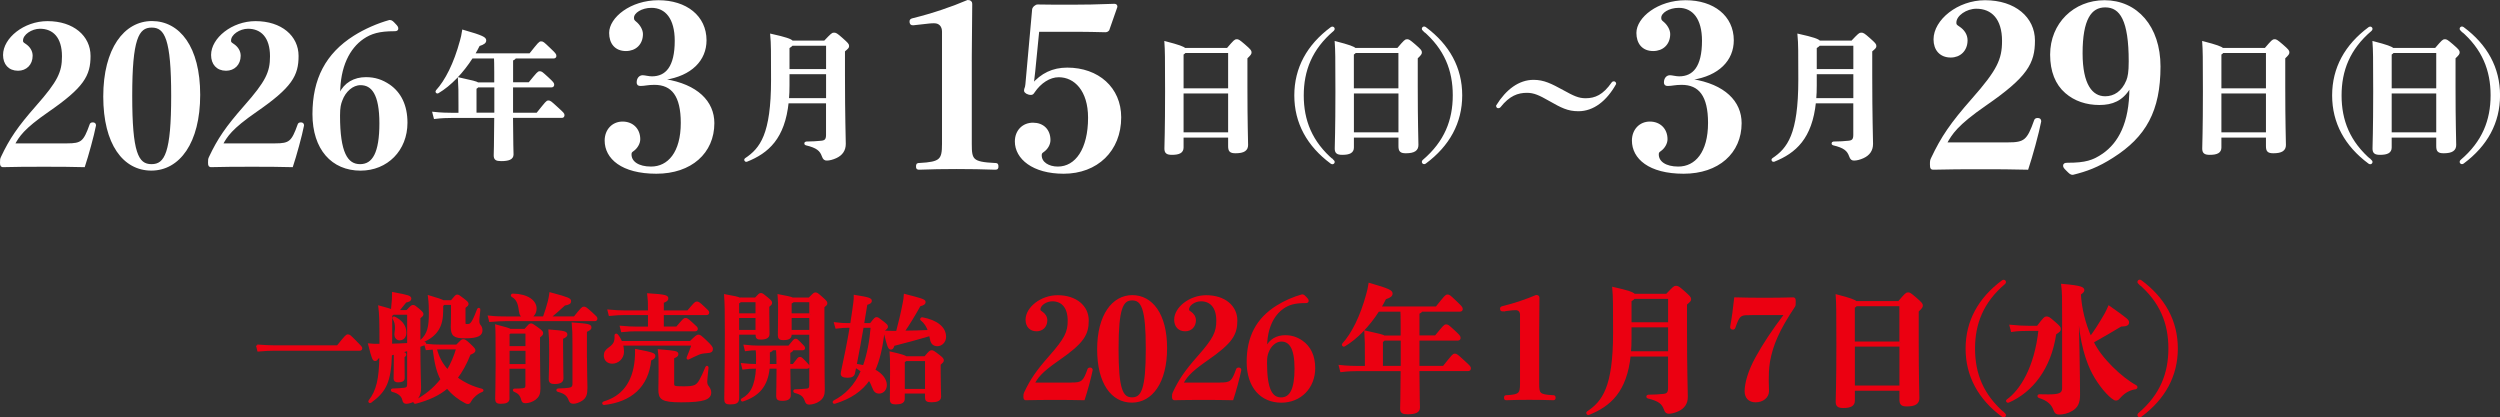 <?xml version="1.0" encoding="UTF-8"?><svg id="_レイヤー_2" xmlns="http://www.w3.org/2000/svg" viewBox="0 0 558.33 93.21"><rect x="0" y="0" width="558.33" height="93.21" fill="#333333" stroke="none"/><defs><style>.cls-1{fill:#fff;stroke:#fff;}.cls-1,.cls-2{stroke-width:.5px;}.cls-2{fill:#eb0011;stroke:#eb0011;}</style></defs><g id="_レイヤー_2-2"><path class="cls-1" d="M15,32.27c3.27,0,3.87-.52,5.25-4.39.04-.17.17-.3.47-.3.34,0,.47.13.47.43-.43,2.24-1.68,6.75-2.45,9.07-3.14-.09-5.63-.09-8.9-.09s-6.11,0-9.12.09c-.34,0-.47-.04-.47-.77,0-.65,0-.77.21-1.2,1.89-4,3.66-6.62,7.78-11.31,4.86-5.5,5.85-7.61,5.85-11.22,0-4.34-2.11-6.41-5.16-6.41-1.94,0-4.04,1.38-4.04,2.88,0,.43.09.56.69.95.86.56,1.46,1.42,1.46,2.45,0,1.89-1.29,3.1-3.01,3.1-1.98,0-3.1-1.33-3.1-3.27,0-3.61,4.51-7.31,9.67-7.31,5.72,0,9.37,3.23,9.37,7.52s-1.38,6.84-9.29,12.3c-5.59,3.87-6.58,5.55-7.65,7.48h11.95Z"/><path class="cls-1" d="M44.46,21.17c0,10.71-4.56,16.68-10.66,16.68s-10.49-5.68-10.49-16.3,4.6-16.6,10.62-16.6,10.53,5.59,10.53,16.21ZM29.28,21.39c0,12.64,1.33,15.52,4.56,15.52s4.64-2.88,4.64-15.52-1.42-15.48-4.6-15.48-4.6,2.84-4.6,15.48Z"/><path class="cls-1" d="M61.46,32.27c3.27,0,3.87-.52,5.25-4.39.04-.17.17-.3.47-.3.34,0,.47.13.47.43-.43,2.24-1.68,6.75-2.45,9.07-3.14-.09-5.63-.09-8.9-.09s-6.11,0-9.12.09c-.34,0-.47-.04-.47-.77,0-.65,0-.77.21-1.2,1.89-4,3.66-6.62,7.78-11.31,4.86-5.5,5.85-7.61,5.85-11.22,0-4.34-2.11-6.41-5.16-6.41-1.94,0-4.04,1.38-4.04,2.88,0,.43.09.56.69.95.86.56,1.46,1.42,1.46,2.45,0,1.89-1.29,3.1-3.01,3.1-1.98,0-3.1-1.33-3.1-3.27,0-3.61,4.51-7.31,9.67-7.31,5.72,0,9.37,3.23,9.37,7.52s-1.38,6.84-9.29,12.3c-5.59,3.87-6.58,5.55-7.65,7.48h11.95Z"/><path class="cls-1" d="M75.96,20.96c1.08-2.28,3.18-3.48,5.76-3.48,1.98,0,3.57.52,5.2,1.63,2.41,1.68,3.83,4.43,3.83,8.3,0,6.06-4.34,10.45-10.23,10.45-6.28,0-10.49-4.6-10.49-12.38s2.92-13.37,9.12-17.29c2.37-1.5,5.25-2.75,7.87-3.48.39,0,.6.21,1.12.77.47.47.56.65.56.9s-.13.34-.64.34c-3.4,0-5.25.56-7.01,1.76-3.18,2.19-5.33,6.36-5.33,12.47h.26ZM76.21,22.38c-.3.77-.52,1.55-.52,3.44,0,8.3,1.72,11.09,4.73,11.09s4.56-2.79,4.56-9.37-1.81-8.77-4.47-8.77c-1.81,0-3.53,1.5-4.3,3.61Z"/><path class="cls-1" d="M115.02,12.79c-.03.22-.25.37-.68.58v5.25h3.87c1.94-2.37,2.03-2.46,2.33-2.46.34,0,.4.06,1.69,1.23,1.23,1.14,1.29,1.26,1.29,1.54,0,.21-.12.34-.37.34h-8.82v6.15h5.65c2.15-2.67,2.18-2.73,2.49-2.73s.4.03,1.97,1.48c1.29,1.17,1.38,1.29,1.38,1.54s-.12.37-.34.37h-11.16c.03,6.15.12,7.9.12,8.42,0,.92-.89,1.23-2.52,1.23-1.08,0-1.41-.21-1.41-1.04,0-.52.09-2,.12-8.6h-9.68c-.98,0-2.37.03-3.84.22l-.28-1.08c1.66.18,3.1.21,4.12.21h1.69v-2c0-3.07,0-4.09-.12-5.9,2.92.65,3.87.86,4.15,1.11h3.96v-2.58c0-1.81-.03-2.55-.06-3.26h-5.19c-2.09,3.26-4.79,6.15-7.62,7.81-.15.09-.34-.15-.21-.28,2.06-2.24,4.03-6.08,5.41-11.19.18-.65.37-1.38.49-2.24,4.42,1.26,4.89,1.63,4.89,2.12,0,.37-.25.68-1.41,1.04-.34.71-.74,1.41-1.14,2.09h12.6c2.06-2.58,2.15-2.67,2.46-2.67.34,0,.4.03,1.78,1.35,1.29,1.23,1.38,1.35,1.38,1.66,0,.21-.15.31-.37.31h-8.64ZM110.65,25.42v-6.15h-3.96c-.09.12-.25.25-.52.43v5.72h4.49Z"/><path class="cls-1" d="M148.44,17.9c7.25,1.15,10.85,4.9,10.85,9.6,0,6.55-5,11.05-12.7,11.05s-11.3-3.3-11.3-7.15c0-2.35,1.6-4,3.75-4s3.7,1.45,3.7,3.7c0,.9-.6,1.9-1.4,2.45-.45.3-.55.5-.55.95,0,1.75,1.75,2.95,4.6,2.95,3.95,0,6.9-3.35,6.9-10,0-6.1-2.1-8.75-6.15-8.75-1.5,0-2.15.25-3.1.25-.45,0-.6-.15-.6-.55,0-.8.45-1.35,1.1-1.35.4,0,1.35.25,2.05.25,3.25,0,5.35-2.3,5.35-8.2,0-5-2.15-7.6-5.45-7.6-2.25,0-4.15,1.2-4.15,2.45,0,.5.1.7.6,1.1.75.6,1.4,1.65,1.4,2.55,0,2.15-1.45,3.55-3.55,3.55-2.3,0-3.5-1.55-3.5-3.8,0-3.25,4.6-7.05,10.75-7.05s10.5,3.4,10.5,8.7c0,4.35-3.2,7.7-9.1,8.6v.3Z"/><path class="cls-1" d="M175.89,22.81c-.83,7.99-4.39,11.19-9.19,13.09-.18.06-.34-.25-.18-.34,3.47-2.31,5.93-5.53,5.93-17.73,0-6.08,0-8.11-.18-10.02,3.17.71,4.33,1.11,4.64,1.51h7.28c1.63-1.72,1.75-1.78,2.03-1.78.4,0,.52.03,1.75,1.11,1.32,1.17,1.41,1.32,1.41,1.63,0,.28-.06.34-.92,1.08v5.41c0,9.31.18,14.26.18,15.37,0,1.41-.71,2.37-1.97,2.95-.74.34-1.48.52-2,.52-.43,0-.64-.12-.89-.8-.46-1.26-1.2-2-3.78-2.61-.18-.03-.15-.34.03-.34,1.57-.03,2.24-.06,3.41-.18.95-.09,1.29-.49,1.29-1.57v-7.28h-8.85ZM176.07,19.03c0,1.11-.03,2.15-.12,3.13h8.79v-5.84h-8.67v2.7ZM184.74,15.68v-5.72h-7.87c-.12.18-.4.37-.8.65v5.07h8.67Z"/><path class="cls-1" d="M203.93,5.4c-.45,0-.55-.15-.55-.65,0-.2.1-.35.55-.45,4.5-1.1,8.8-2.6,12.2-4.05.5,0,.75.2.75.6l-.1,11.8v19.5c0,3.6.3,4.25,5.4,4.5.5,0,.55.05.55.55,0,.4-.05.45-.55.45-2.3-.1-5.95-.15-8.6-.15s-5.9.05-8.25.15c-.45,0-.5-.05-.5-.45,0-.5.05-.55.5-.55,4.75-.25,5.3-.9,5.3-4.5V7.05c0-1.25-.75-2.1-1.95-2.1-.4,0-.8,0-1.15.05l-3.6.4Z"/><path class="cls-1" d="M230.95,15.95c-.1.9-.2,1.9-.35,3,2.05-2.35,4.5-3.6,7.75-3.6,6.85,0,11.8,4.35,11.8,10.85,0,7.4-5.2,12.35-12.6,12.35-6.85,0-10.65-3.25-10.65-6.95,0-2.35,1.6-3.95,3.8-3.95s3.65,1.4,3.65,3.65c0,.95-.6,1.9-1.4,2.45-.45.3-.55.5-.55.95,0,1.7,1.75,2.75,3.85,2.75,4.1,0,7-4.1,7-11.15,0-6.15-3.15-9.3-6.8-9.3-2.05,0-4.15,1.35-5.6,3.5-.2.3-.3.45-.6.45-.7,0-1.3-.4-1.3-.7,0-.55.2-.4.3-1.4l1.5-16.65c0-.15.05-.35.35-.65.3-.25.45-.3.7-.3,2.15.05,4.9.05,7.45.05s6.1-.05,9.6-.2c.35,0,.45.15.45.4l-1.8,5.15c-.2.25-.45.3-.65.3-2.55-.05-3.8-.1-5.8-.1h-9.2l-.9,9.1Z"/><path class="cls-1" d="M264.08,32.95c0,.98-.74,1.38-2.34,1.38-1.14,0-1.44-.31-1.44-1.17s.15-3.96.15-12.69c0-8.05-.03-9.19-.15-11,2.95.77,3.93,1.14,4.27,1.48h9.59c1.6-1.87,1.72-1.94,2.03-1.94s.4,0,1.66,1.08c1.35,1.17,1.41,1.32,1.41,1.6s-.06.4-.92,1.23v6.55c0,8.08.15,12.05.15,12.91,0,1.04-.68,1.6-2.55,1.6-1.14,0-1.41-.31-1.41-1.35v-2.15h-10.45v2.49ZM274.53,19.98v-8.39h-9.9c-.09.12-.25.28-.55.46v7.93h10.45ZM264.08,29.81h10.45v-9.19h-10.45v9.19Z"/><path class="cls-1" d="M297.71,35.93c.09.09.12.15.12.25,0,.12-.12.25-.25.25-.09,0-.15-.03-.25-.09-5.22-3.87-8.02-8.94-8.02-15.03s2.8-11.16,8.02-15.03c.09-.06.15-.09.25-.09.12,0,.25.12.25.25,0,.09-.03.15-.12.25-4.92,4.18-6.79,9.04-6.79,14.63s1.87,10.45,6.79,14.63Z"/><path class="cls-1" d="M302.12,32.95c0,.98-.74,1.38-2.34,1.38-1.14,0-1.44-.31-1.44-1.17s.15-3.96.15-12.69c0-8.05-.03-9.19-.15-11,2.95.77,3.93,1.14,4.27,1.48h9.59c1.6-1.87,1.72-1.94,2.03-1.94s.4,0,1.66,1.08c1.35,1.17,1.41,1.32,1.41,1.6s-.06.4-.92,1.23v6.55c0,8.08.15,12.05.15,12.91,0,1.04-.68,1.6-2.55,1.6-1.14,0-1.41-.31-1.41-1.35v-2.15h-10.45v2.49ZM312.56,19.98v-8.39h-9.9c-.09.12-.25.28-.55.46v7.93h10.45ZM302.12,29.81h10.45v-9.19h-10.45v9.19Z"/><path class="cls-1" d="M317.91,6.67c-.09-.09-.12-.15-.12-.25,0-.12.12-.25.25-.25.09,0,.15.03.25.09,5.22,3.87,8.02,8.94,8.02,15.03s-2.8,11.16-8.02,15.03c-.09.06-.15.09-.25.09-.12,0-.25-.12-.25-.25,0-.09.03-.15.12-.25,4.92-4.18,6.79-9.04,6.79-14.63s-1.87-10.45-6.79-14.63Z"/><path class="cls-1" d="M352.51,24.59c-2.34,0-3.72-.74-6.42-2.27-2.21-1.26-3.44-1.84-5.07-1.84-2.09,0-4.03.68-6.12,3.32-.06.06-.12.12-.31.12-.12,0-.21-.12-.21-.28,2.15-3.47,4.95-5.56,8.11-5.56,2.27,0,3.87.83,6.52,2.27,2.33,1.29,3.47,1.84,5.1,1.84,2.21,0,4.06-.8,6.05-3.66.06-.09.12-.12.28-.12.12,0,.25.12.25.28-2.06,3.66-4.89,5.9-8.17,5.9Z"/><path class="cls-1" d="M377.86,17.9c7.25,1.15,10.85,4.9,10.85,9.6,0,6.55-5,11.05-12.7,11.05s-11.3-3.3-11.3-7.15c0-2.35,1.6-4,3.75-4s3.7,1.45,3.7,3.7c0,.9-.6,1.9-1.4,2.45-.45.3-.55.5-.55.95,0,1.75,1.75,2.95,4.6,2.95,3.95,0,6.9-3.35,6.9-10,0-6.1-2.1-8.75-6.15-8.75-1.5,0-2.15.25-3.1.25-.45,0-.6-.15-.6-.55,0-.8.45-1.35,1.1-1.35.4,0,1.35.25,2.05.25,3.25,0,5.35-2.3,5.35-8.2,0-5-2.15-7.6-5.45-7.6-2.25,0-4.15,1.2-4.15,2.45,0,.5.1.7.6,1.1.75.6,1.4,1.65,1.4,2.55,0,2.15-1.45,3.55-3.55,3.55-2.3,0-3.5-1.55-3.5-3.8,0-3.25,4.6-7.05,10.75-7.05s10.5,3.4,10.5,8.7c0,4.35-3.2,7.7-9.1,8.6v.3Z"/><path class="cls-1" d="M405.31,22.81c-.83,7.99-4.39,11.19-9.19,13.09-.18.06-.34-.25-.18-.34,3.47-2.31,5.93-5.53,5.93-17.73,0-6.08,0-8.11-.18-10.02,3.17.71,4.33,1.11,4.64,1.51h7.28c1.63-1.72,1.75-1.78,2.03-1.78.4,0,.52.03,1.75,1.11,1.32,1.17,1.41,1.32,1.41,1.63,0,.28-.06.34-.92,1.08v5.41c0,9.31.18,14.26.18,15.37,0,1.41-.71,2.37-1.97,2.95-.74.34-1.48.52-2,.52-.43,0-.65-.12-.89-.8-.46-1.26-1.2-2-3.78-2.61-.18-.03-.15-.34.03-.34,1.57-.03,2.24-.06,3.41-.18.95-.09,1.29-.49,1.29-1.57v-7.28h-8.85ZM405.49,19.03c0,1.11-.03,2.15-.12,3.13h8.79v-5.84h-8.67v2.7ZM414.16,15.68v-5.72h-7.87c-.12.18-.4.37-.8.65v5.07h8.67Z"/><path class="cls-1" d="M448.42,32.05c3.8,0,4.5-.6,6.1-5.1.05-.2.2-.35.55-.35.4,0,.55.15.55.5-.5,2.6-1.95,7.85-2.85,10.55-3.65-.1-6.55-.1-10.35-.1s-7.1,0-10.6.1c-.4,0-.55-.05-.55-.9,0-.75,0-.9.25-1.4,2.2-4.65,4.25-7.7,9.05-13.15,5.65-6.4,6.8-8.85,6.8-13.05,0-5.05-2.45-7.45-6-7.45-2.25,0-4.7,1.6-4.7,3.35,0,.5.1.65.8,1.1,1,.65,1.7,1.65,1.7,2.85,0,2.2-1.5,3.6-3.5,3.6-2.3,0-3.6-1.55-3.6-3.8,0-4.2,5.25-8.5,11.25-8.5,6.65,0,10.9,3.75,10.9,8.75s-1.6,7.95-10.8,14.3c-6.5,4.5-7.65,6.45-8.9,8.7h13.9Z"/><path class="cls-1" d="M475.51,19.65c-1.6,2.65-3.8,3.55-6.65,3.55s-5.45-.85-7.45-2.6c-2.15-1.85-3.3-4.7-3.3-8.4,0-6.85,5.15-11.9,11.9-11.9,7.15,0,12.25,5.7,12.25,14.55,0,9.85-3.2,15.55-10.45,20.15-3.35,2.15-5.85,3.05-8.9,3.8-.4,0-.55-.15-1.3-.9-.5-.5-.6-.65-.6-.9s.1-.4.75-.4c4,0,5.75-.55,8-2.1,3.5-2.45,6.05-6.9,6.05-14.85h-.3ZM475.11,18.05c.35-.9.55-1.95.55-4.35,0-9.15-1.95-12.3-5.5-12.3-3.3,0-5.3,2.85-5.3,10.5,0,7.05,2.25,9.85,5.3,9.85,2.05,0,3.9-1.15,4.95-3.7Z"/><path class="cls-1" d="M495.86,32.95c0,.98-.74,1.38-2.34,1.38-1.14,0-1.44-.31-1.44-1.17s.15-3.96.15-12.69c0-8.05-.03-9.19-.15-11,2.95.77,3.93,1.14,4.27,1.48h9.59c1.6-1.87,1.72-1.94,2.03-1.94s.4,0,1.66,1.08c1.35,1.17,1.41,1.32,1.41,1.6s-.06.4-.92,1.23v6.55c0,8.08.15,12.05.15,12.91,0,1.04-.68,1.6-2.55,1.6-1.14,0-1.41-.31-1.41-1.35v-2.15h-10.45v2.49ZM506.31,19.98v-8.39h-9.9c-.09.12-.25.28-.55.46v7.93h10.45ZM495.86,29.81h10.45v-9.19h-10.45v9.19Z"/><path class="cls-1" d="M529.49,35.93c.09.09.12.15.12.25,0,.12-.12.25-.25.25-.09,0-.15-.03-.25-.09-5.22-3.87-8.02-8.94-8.02-15.03s2.8-11.16,8.02-15.03c.09-.06.15-.09.25-.09.12,0,.25.12.25.25,0,.09-.03.15-.12.25-4.92,4.18-6.79,9.04-6.79,14.63s1.87,10.45,6.79,14.63Z"/><path class="cls-1" d="M533.89,32.95c0,.98-.74,1.38-2.34,1.38-1.14,0-1.44-.31-1.44-1.17s.15-3.96.15-12.69c0-8.05-.03-9.19-.15-11,2.95.77,3.93,1.14,4.27,1.48h9.59c1.6-1.87,1.72-1.94,2.03-1.94s.4,0,1.66,1.08c1.35,1.17,1.41,1.32,1.41,1.6s-.06.4-.92,1.23v6.55c0,8.08.15,12.05.15,12.91,0,1.04-.68,1.6-2.55,1.6-1.14,0-1.41-.31-1.41-1.35v-2.15h-10.45v2.49ZM544.34,19.98v-8.39h-9.9c-.09.12-.25.28-.55.46v7.93h10.45ZM533.89,29.81h10.45v-9.19h-10.45v9.19Z"/><path class="cls-1" d="M549.69,6.67c-.09-.09-.12-.15-.12-.25,0-.12.12-.25.25-.25.09,0,.15.03.25.09,5.22,3.87,8.02,8.94,8.02,15.03s-2.8,11.16-8.02,15.03c-.09.06-.15.09-.25.09-.12,0-.25-.12-.25-.25,0-.09.03-.15.12-.25,4.92-4.18,6.79-9.04,6.79-14.63s-1.87-10.45-6.79-14.63Z"/><path class="cls-2" d="M57.44,77.19c1.72.13,2.76.18,3.67.18h14.3c1.95-2.42,2.03-2.44,2.29-2.44.29,0,.36.05,1.53,1.22,1.38,1.38,1.43,1.46,1.43,1.64s-.13.29-.34.29h-19.21c-.91,0-1.92.05-3.41.18l-.26-1.07Z"/><path class="cls-2" d="M91.19,78.1c-.7.21-1.4.42-2.13.6,1.22.13,1.43.26,1.43.44,0,.21-.13.31-.39.52v.7c0,2.13.03,3.72.03,4.08,0,.49-.39.7-1.2.7-.55,0-.78-.16-.78-.6,0-.39.05-1.98.05-4.08v-1.53l-.91.21c-.21,6.08-1.17,8.14-4.55,10.61-.13.1-.31-.05-.21-.18,1.77-2.24,2.37-4.97,2.44-9.88l-.57.13c-.31.47-.39.55-.62.55-.29,0-.47-.05-1.3-3.41.83.08,1.2.08,2.52.08,0-6.06-.08-7.07-.26-8.53,1.53.42,2.37.65,2.81.86.13-1.27.18-1.82.23-2.57.03-.49.03-.88.03-1.3,3.41.62,3.8.78,3.8,1.22,0,.29-.21.44-1.04.62-.62.78-1.17,1.46-1.74,2.16h2.08c1.01-1.09,1.12-1.14,1.33-1.14.23,0,.34.05,1.12.7.91.78.96.91.96,1.12s-.1.31-.68.78v5.72l1.14-.08c.16,0,.21.18.05.23-.39.16-.81.31-1.2.44.03,5.59.16,8.58.16,9.28,0,1.38-.36,2.24-1.17,2.76-.62.42-1.43.62-1.85.62-.44,0-.57-.18-.68-.65-.18-.86-.91-1.64-2.44-2-.16-.03-.16-.26,0-.26,1.2-.03,2.11-.1,2.7-.18.55-.08.83-.26.83-1.09v-7.64ZM91.19,70.04h-3.38c-.08.13-.23.21-.47.34v4.94l-.03,1.69c1.3-.03,2.42-.08,3.87-.16v-6.81ZM88.07,70.95c1.38.65,2.44,1.74,2.44,3.33,0,.91-.49,1.48-1.27,1.48-.55,0-.91-.47-.91-1.01,0-.6.13-.91.13-1.48,0-.81-.13-1.53-.55-2.16-.08-.13.03-.23.16-.16ZM102,77.22c1.12-1.14,1.2-1.22,1.43-1.22.29,0,.42.03,1.38.91,1.09,1.01,1.12,1.17,1.12,1.35,0,.23-.23.47-1.04.75-.88,2.21-1.85,3.95-2.96,5.41,1.87,1.35,3.64,2.13,5.69,2.65.16.03.16.18,0,.23-1.14.44-2.11,1.35-2.55,2.13-.23.44-.39.55-.55.55s-.29-.03-.57-.18c-1.4-.75-2.73-1.69-4.06-3.3-1.92,1.64-4.26,2.68-7.12,3.43-.16.05-.29-.18-.16-.26,2.34-1.17,4.39-2.83,6.03-4.94-.91-1.64-1.35-3.54-1.79-6.92-.44.03-1.01.08-1.56.13l-.26-.91c1.46.16,2.44.18,3.38.18h3.59ZM100.83,67.31c1.01-1.22,1.09-1.27,1.27-1.27.23,0,.34.05,1.22.73,1.01.78,1.07.91,1.07,1.09,0,.21-.05.29-.68.78v3.38c0,.47.1.6.62.6.39,0,.62-.05.88-.29.42-.39.83-1.27,1.59-3.25.05-.16.26-.08.23.08-.23,2-.23,2.16-.23,2.57,0,.36.1.73.26.91.36.42.44.73.44,1.14,0,.88-.62,1.53-3.67,1.53-2.39,0-2.91-.47-2.91-2.34,0-.36.05-.86.05-2.7v-2.42h-1.85c-.08.1-.21.23-.39.34v1.12c0,3.59-1.2,5.56-4.52,7.02-.13.05-.26-.1-.16-.21,1.64-1.46,1.98-3.09,1.98-6.24,0-1.14-.03-2.29-.21-3.67,1.95.57,2.81.88,3.15,1.09h1.85ZM98.42,77.77c-.36,0-.75,0-1.12.03.44,1.9,1.35,3.64,2.68,5.02.96-1.59,1.64-3.25,2.16-5.04h-3.72Z"/><path class="cls-2" d="M121.48,70.9c.44-1.2.78-2.34,1.09-3.48.16-.6.26-1.17.36-1.87,4.08,1.09,4.37,1.3,4.37,1.72,0,.34-.18.55-1.25.73-1.3,1.2-2.31,2.08-3.33,2.91h5.59c1.72-2.13,1.82-2.18,2.08-2.18.29,0,.39.03,1.74,1.25.96.86,1.04.96,1.04,1.2,0,.18-.13.29-.31.29h-19.84c-.94,0-2.13.05-3.56.18l-.23-.91c1.46.18,2.73.18,3.8.18h4.19c-.65-.16-.99-.65-1.09-1.51-.21-1.77-.62-2.7-1.74-3.33-.13-.08-.03-.26.13-.26,3.22.05,5.07,1.43,5.07,3.09,0,.96-.57,1.79-1.43,2h3.33ZM113.55,88.97c0,.7-.52.96-1.77.96-.73,0-.94-.21-.94-.86,0-.6.1-3.35.1-7.72,0-6.84-.03-7.62-.1-8.61,2.13.55,2.83.78,3.09.96h3.33c.99-1.14,1.09-1.22,1.3-1.22.23,0,.34.03,1.22.68,1.22.88,1.27.99,1.27,1.25,0,.23-.05.31-.7.83v3.56c0,4.16.1,6.86.1,7.93,0,1.25-.29,1.79-.99,2.34-.62.47-1.48.73-2.11.73-.44,0-.6-.13-.7-.55-.31-1.14-.75-1.56-1.77-2-.16-.05-.13-.21.03-.21.81,0,1.33-.03,1.85-.08.68-.08.83-.36.83-.88v-3.98h-4.06v6.86ZM117.6,77.56v-3.3h-3.69c-.08.08-.21.16-.36.23v3.07h4.06ZM113.55,81.56h4.06v-3.46h-4.06v3.46ZM125.51,78.1c0,3.69.08,5.82.08,6.4,0,.7-.55,1.01-1.72,1.01-.78,0-1.07-.18-1.07-.88,0-.62.1-2.39.1-6.29,0-2.13-.03-3.17-.16-4.5,3.35.26,3.72.42,3.72.88,0,.23-.13.44-.96.78v2.6ZM130.84,79.85c0,2.91.1,5.93.1,6.79,0,1.4-.21,2.05-1.04,2.63-.65.44-1.38.65-1.85.65s-.65-.16-.83-.65c-.42-1.07-1.04-1.61-2.6-2-.16-.03-.16-.26,0-.26,1.27-.03,1.79-.08,2.39-.16.81-.1,1.09-.42,1.09-1.17v-8.68c0-2.5-.03-3.33-.16-4.73,3.61.26,3.9.42,3.9.86,0,.26-.18.47-1.01.81v5.93Z"/><path class="cls-2" d="M134.82,89.91c4.13-1.17,6.71-4.29,7.18-9.57.08-.91.08-1.4.08-2.13,3.9.73,4.03.94,4.03,1.3,0,.26-.1.49-.91.81-.57,5.95-4.32,9.2-10.3,9.88-.16.03-.23-.23-.08-.29ZM154.21,76.39c1.38-1.33,1.51-1.4,1.77-1.4.31,0,.42.08,1.69,1.27,1.12,1.07,1.3,1.38,1.3,1.66,0,.42-.16.65-1.09.7-1.04.08-1.48.18-2,.42-.55.23-1.14.52-2.11.99-.13.08-.23.03-.18-.13.52-1.22.81-2.05,1.12-2.96h-15.81c.13.52.21,1.04.21,1.61,0,1.43-1.17,2.42-2.37,2.42-1.01,0-1.64-.65-1.64-1.59,0-.65.31-1.12,1.09-1.66.94-.68,1.4-1.3,1.3-2.83,0-.16.18-.18.29-.05.42.47.7.99.94,1.56h15.5ZM144.96,68.74c0-1.09,0-1.64-.16-2.99,3.72.23,4.21.44,4.21.88,0,.29-.13.49-1.01.83v2.11h5.64c1.64-1.92,1.72-1.98,1.98-1.98.29,0,.39.03,1.53,1.09.94.86.99.94.99,1.14,0,.18-.13.29-.31.29h-9.83v3.07h3.17c1.59-1.87,1.66-1.92,1.92-1.92s.34,0,1.51,1.07c.96.86.99.91.99,1.12,0,.18-.13.29-.31.29h-13.21c-.7,0-1.85.03-3.15.18l-.23-.91c1.33.13,2.52.18,3.38.18h2.89v-3.07h-5.64c-.7,0-1.85.03-3.15.18l-.23-.91c1.33.13,2.52.18,3.38.18h5.64v-.83ZM150.31,85.54c0,.91.13.99,2.34.99,2.47,0,3.04-.26,3.8-1.64.47-.86.73-1.4,1.33-2.86.05-.16.23-.08.21.08-.16,1.46-.29,2.63-.29,3.07,0,.52.1.83.29,1.09.39.52.6.86.6,1.38,0,1.33-1.33,1.95-6.45,1.95-4.37,0-4.86-.6-4.86-2.63,0-.68.05-1.38.05-4.47,0-2.39,0-2.89-.16-4.24,3.77.31,4.08.39,4.08.83,0,.31-.16.42-.94.78v5.67Z"/><path class="cls-2" d="M168.75,66.69c.88-.96.96-.99,1.17-.99.26,0,.34.03,1.43.94.73.62.83.75.83.99s-.05.29-.62.78v1.25c0,2.03.05,4.42.05,4.97,0,.62-.55.96-1.66.96-.75,0-.96-.1-.96-.88v-.21h-4.16v14.43c0,.91-.49,1.14-1.79,1.14-.81,0-1.04-.18-1.04-.96,0-.73.13-6.19.13-14.69,0-4.99-.03-6.6-.16-8.45,1.98.34,2.81.55,3.17.73h3.61ZM165.31,67.24c-.08.13-.21.26-.49.36v2.63h4.16v-2.99h-3.67ZM164.82,70.77v3.17h4.16v-3.17h-4.16ZM169.08,81.54c.03-.31.03-.65.03-.99,0-1.33-.03-1.98-.1-2.57-.75,0-1.48.03-2.44.18l-.23-.91c1.17.13,2.13.18,2.86.18h7.02c1.2-1.48,1.25-1.53,1.46-1.53s.23,0,.86.62c.94.94,1.01,1.04,1.01,1.2,0,.21-.1.26-.36.26h-2.21c0,.21-.16.39-.73.68v2.89h.94c1.17-1.53,1.22-1.59,1.43-1.59.23,0,.31.03.94.68.91.94.99,1.04.99,1.2,0,.21-.1.26-.36.26h-3.93c0,3.02.1,5.69.1,6.16,0,.7-.47,1.01-1.69,1.01-.81,0-1.07-.18-1.07-.78,0-.49.08-3.41.08-6.4h-2.03c-.36,4.06-2.29,6.19-5.8,7.33-.16.05-.23-.13-.1-.21,1.95-1.01,3.12-2.83,3.35-7.12h-.47c-.83,0-1.59.03-2.63.18l-.23-.91c1.17.13,2.13.18,2.86.18h.47ZM173.66,81.54c0-1.2,0-2.39-.1-3.56h-1.12c-.03.23-.18.34-.75.57v2.05c0,.31,0,.62-.03.94h2ZM176.55,74.49v.23c0,.7-.44.99-1.59.99-.78,0-.99-.18-.99-.88,0-.57.05-2.68.05-5.3,0-1.48,0-2.34-.1-3.56,1.92.36,2.76.55,3.09.73h3.72c1.07-1.09,1.17-1.14,1.38-1.14.26,0,.36.03,1.4.96.96.86,1.01.96,1.01,1.2s-.05.29-.65.78v6.6c0,8.14.08,10.92.08,11.99s-.26,1.72-1.04,2.29c-.62.47-1.59.73-2.18.73-.42,0-.57-.1-.78-.7-.36-1.01-.91-1.51-2.42-1.9-.16-.05-.16-.31,0-.31,1.01-.03,1.85-.08,2.73-.18.52-.05.73-.34.73-1.17v-11.34h-4.45ZM180.99,70.23v-2.99h-3.82c-.1.1-.29.23-.62.39v2.6h4.45ZM176.55,70.77v3.17h4.45v-3.17h-4.45Z"/><path class="cls-2" d="M194.46,72.41c1.04-1.33,1.07-1.33,1.3-1.33s.31.03,1.46.94c.81.65.83.73.83.94s-.05.29-.73.81c-.39,3.72-1.07,6.63-2.11,8.92,1.85.96,2.6,2.26,2.6,3.3,0,.94-.62,1.66-1.48,1.66-.68,0-1.01-.39-1.27-1.09-.29-.75-.6-1.38-.94-1.92-1.77,2.6-4.26,4.21-7.75,5.3-.16.05-.23-.18-.1-.26,2.57-1.33,4.73-3.38,6.24-6.84-.47-.36-.99-.7-1.51-.99-.1.49-.18.96-.29,1.43-.13.65-.62.83-1.43.83-.99,0-1.27-.23-1.27-.68,0-.1.03-.23.05-.36.68-3.09,1.38-6.58,1.98-10.11h-.7c-.7,0-1.33.03-2.55.18l-.26-.91c1.33.16,2,.18,2.81.18h.78c.26-1.59.49-3.2.7-4.78.08-.65.1-.94.1-1.51,3.22.49,3.54.73,3.54,1.07,0,.26-.13.44-.99.7-.26,1.59-.49,3.09-.75,4.52h1.74ZM192.64,72.96c-.49,2.83-1.01,5.67-1.56,8.53.62.08,1.22.18,1.85.34,1.01-2.78,1.53-5.85,1.77-8.87h-2.05ZM200.36,74.13c.57-2.11,1.09-4.32,1.53-6.63.08-.39.16-.86.21-1.59,3.51.91,4.37,1.14,4.37,1.53,0,.31-.18.52-1.09.73-1.33,2.37-2.47,4.24-3.64,5.93,1.92-.03,3.87-.05,5.77-.16-.34-1.04-.88-1.92-1.72-2.57-.13-.1.03-.29.18-.26,3.28.62,5.07,2.13,5.07,4.11,0,1.12-.86,1.85-1.69,1.85s-1.27-.49-1.4-1.3c-.05-.34-.13-.68-.21-.99-2.63.78-5.38,1.53-8.19,2.24-.21.7-.36.81-.6.81-.39,0-.6-.55-1.38-3.74.86.05,1.3.05,1.95.05h.83ZM206.6,79.82c1.09-1.3,1.2-1.35,1.46-1.35s.39.05,1.66,1.04c.73.57.81.73.81.96s-.05.31-.7.88v1.87c0,2.6.1,4.71.1,5.41s-.75.96-1.9.96c-1.01,0-1.2-.21-1.2-.86v-1.09h-5.02v1.46c0,.73-.68.96-1.79.96-.81,0-1.04-.21-1.04-.83,0-.42.05-3.38.05-6.34,0-2.55-.03-3.25-.1-4.11,2.39.55,3.17.81,3.41,1.04h4.26ZM202.34,80.37c-.1.1-.26.21-.52.34v6.4h5.02v-6.73h-4.5Z"/><path class="cls-2" d="M239.35,85.68c2.34,0,2.77-.37,3.75-3.13.03-.12.12-.21.34-.21.25,0,.34.09.34.31-.31,1.6-1.2,4.82-1.75,6.48-2.24-.06-4.03-.06-6.36-.06s-4.36,0-6.52.06c-.25,0-.34-.03-.34-.55,0-.46,0-.55.15-.86,1.35-2.86,2.61-4.73,5.56-8.08,3.47-3.93,4.18-5.44,4.18-8.02,0-3.1-1.51-4.58-3.69-4.58-1.38,0-2.89.98-2.89,2.06,0,.31.06.4.49.68.61.4,1.04,1.01,1.04,1.75,0,1.35-.92,2.21-2.15,2.21-1.41,0-2.21-.95-2.21-2.34,0-2.58,3.23-5.22,6.91-5.22,4.09,0,6.7,2.3,6.7,5.38s-.98,4.89-6.64,8.79c-4,2.77-4.7,3.96-5.47,5.35h8.54Z"/><path class="cls-2" d="M260.4,77.75c0,7.65-3.26,11.92-7.62,11.92s-7.5-4.06-7.5-11.65,3.29-11.86,7.59-11.86,7.53,3.99,7.53,11.59ZM249.56,77.9c0,9.03.95,11.09,3.26,11.09s3.32-2.06,3.32-11.09-1.01-11.06-3.29-11.06-3.29,2.03-3.29,11.06Z"/><path class="cls-2" d="M272.54,85.68c2.34,0,2.77-.37,3.75-3.13.03-.12.12-.21.34-.21.25,0,.34.09.34.31-.31,1.6-1.2,4.82-1.75,6.48-2.24-.06-4.03-.06-6.36-.06s-4.36,0-6.52.06c-.25,0-.34-.03-.34-.55,0-.46,0-.55.15-.86,1.35-2.86,2.61-4.73,5.56-8.08,3.47-3.93,4.18-5.44,4.18-8.02,0-3.1-1.51-4.58-3.69-4.58-1.38,0-2.89.98-2.89,2.06,0,.31.06.4.49.68.61.4,1.04,1.01,1.04,1.75,0,1.35-.92,2.21-2.15,2.21-1.41,0-2.21-.95-2.21-2.34,0-2.58,3.23-5.22,6.91-5.22,4.09,0,6.7,2.3,6.7,5.38s-.98,4.89-6.64,8.79c-4,2.77-4.7,3.96-5.47,5.35h8.54Z"/><path class="cls-2" d="M282.9,77.6c.77-1.63,2.27-2.49,4.12-2.49,1.41,0,2.55.37,3.72,1.17,1.72,1.2,2.74,3.17,2.74,5.93,0,4.33-3.1,7.47-7.31,7.47-4.49,0-7.5-3.29-7.5-8.85s2.09-9.56,6.52-12.35c1.69-1.08,3.75-1.97,5.62-2.49.28,0,.43.15.8.55.34.34.4.46.4.65s-.09.25-.46.25c-2.43,0-3.75.4-5.01,1.26-2.27,1.57-3.81,4.55-3.81,8.91h.18ZM283.09,78.61c-.22.55-.37,1.11-.37,2.46,0,5.93,1.23,7.93,3.38,7.93s3.26-2,3.26-6.7-1.29-6.27-3.2-6.27c-1.29,0-2.52,1.08-3.07,2.58Z"/><path class="cls-2" d="M317.44,69.33c-.03.22-.25.37-.68.58v5.25h3.87c1.94-2.37,2.03-2.46,2.34-2.46.34,0,.4.06,1.69,1.23,1.23,1.14,1.29,1.26,1.29,1.54,0,.21-.12.34-.37.34h-8.82v6.15h5.65c2.15-2.67,2.18-2.73,2.49-2.73s.4.03,1.97,1.48c1.29,1.17,1.38,1.29,1.38,1.54s-.12.37-.34.37h-11.16c.03,6.15.12,7.9.12,8.42,0,.92-.89,1.23-2.52,1.23-1.08,0-1.41-.21-1.41-1.04,0-.52.09-2,.12-8.6h-9.68c-.98,0-2.37.03-3.84.22l-.28-1.08c1.66.18,3.1.21,4.12.21h1.69v-2c0-3.07,0-4.09-.12-5.9,2.92.65,3.87.86,4.15,1.11h3.96v-2.58c0-1.81-.03-2.55-.06-3.26h-5.19c-2.09,3.26-4.79,6.15-7.62,7.81-.15.09-.34-.15-.22-.28,2.06-2.24,4.03-6.08,5.41-11.19.18-.65.37-1.38.49-2.24,4.43,1.26,4.89,1.63,4.89,2.12,0,.37-.25.68-1.41,1.04-.34.71-.74,1.41-1.14,2.09h12.6c2.06-2.58,2.15-2.67,2.46-2.67.34,0,.4.03,1.78,1.35,1.29,1.23,1.38,1.35,1.38,1.66,0,.21-.15.31-.37.31h-8.64ZM313.08,81.96v-6.15h-3.96c-.09.12-.25.25-.52.43v5.72h4.49Z"/><path class="cls-2" d="M335.6,69.3c-.28,0-.34-.09-.34-.4,0-.12.06-.22.34-.28,2.77-.68,5.41-1.6,7.5-2.49.31,0,.46.12.46.37l-.06,7.25v11.99c0,2.21.18,2.61,3.32,2.77.31,0,.34.03.34.34,0,.25-.03.28-.34.28-1.41-.06-3.66-.09-5.29-.09s-3.63.03-5.07.09c-.28,0-.31-.03-.31-.28,0-.31.03-.34.31-.34,2.92-.15,3.26-.55,3.26-2.77v-15.43c0-.77-.46-1.29-1.2-1.29-.25,0-.49,0-.71.03l-2.21.25Z"/><path class="cls-2" d="M363.94,79.35c-.83,7.99-4.39,11.19-9.19,13.09-.18.06-.34-.25-.18-.34,3.47-2.31,5.93-5.53,5.93-17.73,0-6.08,0-8.11-.18-10.02,3.17.71,4.33,1.11,4.64,1.51h7.28c1.63-1.72,1.75-1.78,2.03-1.78.4,0,.52.03,1.75,1.11,1.32,1.17,1.41,1.32,1.41,1.63,0,.28-.06.34-.92,1.08v5.41c0,9.31.18,14.26.18,15.37,0,1.41-.71,2.37-1.97,2.95-.74.34-1.48.52-2,.52-.43,0-.65-.12-.89-.8-.46-1.26-1.2-2-3.78-2.61-.18-.03-.15-.34.03-.34,1.57-.03,2.24-.06,3.41-.18.95-.09,1.29-.49,1.29-1.57v-7.28h-8.85ZM364.12,75.57c0,1.11-.03,2.15-.12,3.13h8.79v-5.84h-8.67v2.7ZM372.79,72.22v-5.72h-7.87c-.12.18-.4.37-.8.65v5.07h8.67Z"/><path class="cls-2" d="M390.5,70.13c-1.88,0-2.24.28-3.17,2.98-.06.15-.12.25-.28.25-.31,0-.4-.09-.4-.34.31-1.63.71-4.55.89-6.36,2.12.06,4.12.09,6.61.09,2.15,0,4.27-.03,6.3-.09.28,0,.34.06.34.71,0,.71,0,.83-.15,1.04-3.53,5.29-4.92,8.6-5.59,12.32-.28,1.6-.28,3.26-.28,4.36,0,.86.06,1.44.06,2.24,0,1.32-1.2,2.27-2.74,2.27-1.44,0-2.21-.89-2.21-2.21,0-1.78.74-4.49,2.43-7.53,1.69-3.04,3.56-5.9,6.48-9.74h-8.3Z"/><path class="cls-2" d="M414,89.49c0,.98-.74,1.38-2.34,1.38-1.14,0-1.44-.31-1.44-1.17s.15-3.96.15-12.69c0-8.05-.03-9.19-.15-11,2.95.77,3.93,1.14,4.27,1.48h9.59c1.6-1.87,1.72-1.94,2.03-1.94s.4,0,1.66,1.08c1.35,1.17,1.41,1.32,1.41,1.6s-.06.4-.92,1.23v6.55c0,8.08.15,12.05.15,12.91,0,1.04-.68,1.6-2.55,1.6-1.14,0-1.41-.31-1.41-1.35v-2.15h-10.45v2.49ZM424.44,76.52v-8.39h-9.9c-.09.12-.25.28-.55.46v7.93h10.45ZM414,86.35h10.45v-9.19h-10.45v9.19Z"/><path class="cls-2" d="M447.63,92.47c.09.09.12.15.12.25,0,.12-.12.25-.25.25-.09,0-.15-.03-.25-.09-5.22-3.87-8.02-8.94-8.02-15.03s2.8-11.16,8.02-15.03c.09-.06.15-.09.25-.09.12,0,.25.12.25.25,0,.09-.03.15-.12.25-4.92,4.18-6.79,9.03-6.79,14.63s1.88,10.45,6.79,14.63Z"/><path class="cls-2" d="M455.07,73.02c1.54-2.03,1.66-2.09,1.97-2.09.37,0,.46,0,1.63,1.01,1.29,1.11,1.32,1.23,1.32,1.54,0,.34-.09.43-1.01,1.04-1.14,7.78-5.25,12.91-10.48,15.18-.18.06-.34-.18-.18-.28,2.95-2.09,6.27-7.16,7.19-15.77h-2.46c-1.14,0-2.55.03-3.72.22l-.28-1.08c1.41.15,2.89.22,4,.22h2.03ZM460.79,71.73c0-5.72,0-6.36-.21-8.08,4.27.37,4.67.71,4.67,1.17,0,.25-.25.46-.77.83.18,3.32,1.04,6.73,2.4,9.74,1.08-1.44,2.15-3.13,3.32-5.16.22-.4.55-1.01.83-1.69,4.09,2.89,4.21,3.04,4.21,3.47s-.28.65-1.6.68c-2.06,1.23-4.09,2.43-6.3,3.66,1.63,3.63,6.39,8.17,9.68,9.93.15.09.12.37-.06.4-1.38.21-2.49.77-3.63,2.03-.34.4-.46.49-.74.49-.25,0-.4-.06-.83-.4-1.57-1.23-3.56-3.87-4.7-6.33-1.41-3.04-2.83-7.84-2.95-16.63l-.22.12.28,12.57c.09,4.52.12,8.57.12,9.65,0,1.75-.46,2.67-1.57,3.35-.95.58-2,.8-2.86.8-.55,0-.8-.21-1.01-.8-.43-1.23-1.35-2.27-3.44-2.89-.18-.06-.18-.34,0-.34,1.08.03,1.6.03,2.06.03,2.52,0,3.32-.34,3.32-1.66v-14.94Z"/><path class="cls-2" d="M477.73,63.21c-.09-.09-.12-.15-.12-.25,0-.12.12-.25.25-.25.09,0,.15.03.25.09,5.22,3.87,8.02,8.94,8.02,15.03s-2.8,11.16-8.02,15.03c-.09.06-.15.09-.25.09-.12,0-.25-.12-.25-.25,0-.09.03-.15.12-.25,4.92-4.18,6.79-9.04,6.79-14.63s-1.87-10.45-6.79-14.63Z"/></g></svg>